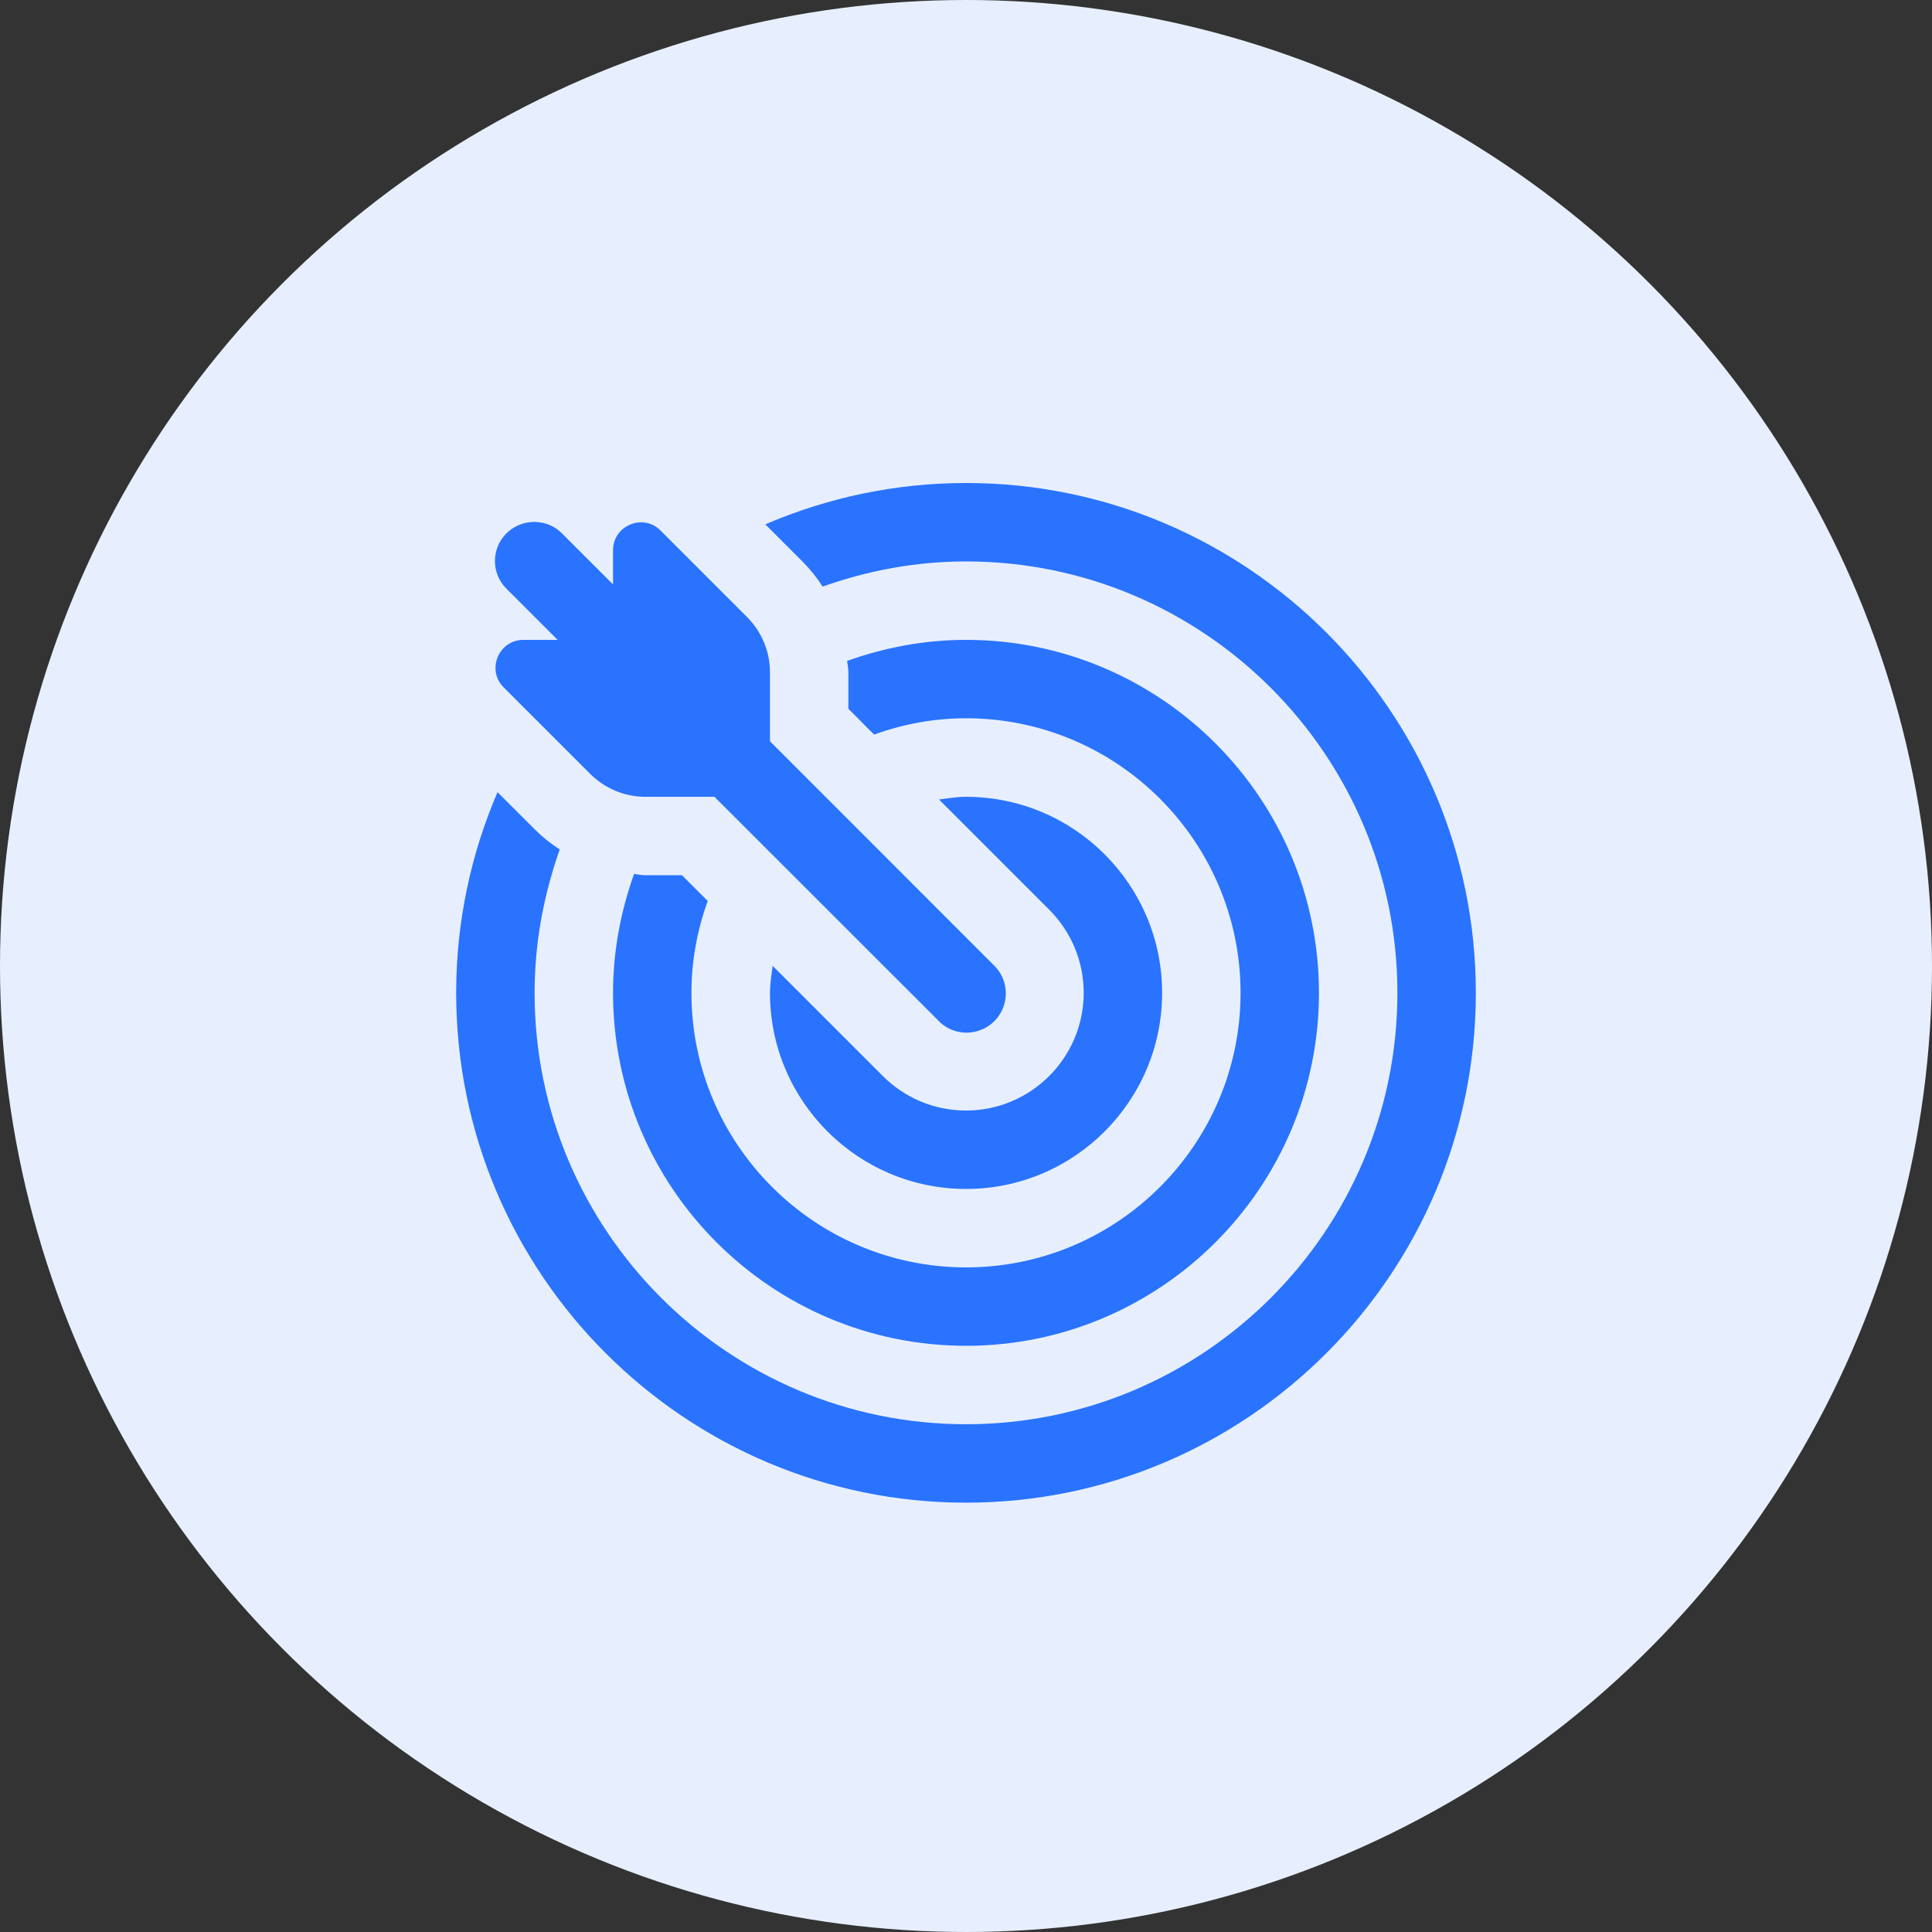 <svg width="72" height="72" viewBox="0 0 72 72" fill="none" xmlns="http://www.w3.org/2000/svg">
<rect x="0" y="0" width="72" height="72" fill="#333333" stroke="none"/>
<circle cx="36" cy="36" r="36" fill="#E7EFFF"/>
<path d="M36.002 18C33.346 18 30.816 18.555 28.521 19.541L29.903 20.923C30.187 21.207 30.441 21.523 30.656 21.86C32.329 21.267 34.127 20.923 36.002 20.923C44.867 20.923 52.077 28.136 52.077 37.002C52.077 45.867 44.867 53.077 36.002 53.077C27.136 53.077 19.923 45.867 19.923 37.002C19.923 35.127 20.267 33.336 20.86 31.656C20.523 31.441 20.207 31.187 19.923 30.903L18.541 29.521C17.555 31.816 17 34.346 17 37.002C17 47.478 25.525 56 36.002 56C46.478 56 55 47.478 55 37.002C55 26.525 46.478 18 36.002 18ZM19.912 19.451C19.312 19.451 18.781 19.808 18.552 20.357C18.329 20.912 18.461 21.541 18.892 21.957L20.78 23.846H19.506C18.583 23.846 18.118 24.967 18.77 25.616L21.992 28.837C22.54 29.386 23.279 29.695 24.057 29.695H26.626L34.967 38.033C35.332 38.418 35.88 38.571 36.391 38.435C36.904 38.303 37.303 37.904 37.435 37.391C37.571 36.88 37.418 36.332 37.033 35.967L28.695 27.626V25.057C28.695 24.279 28.386 23.54 27.837 22.992L24.616 19.77C23.967 19.118 22.846 19.583 22.846 20.506V21.78L20.957 19.892C20.683 19.604 20.305 19.451 19.912 19.451ZM36.002 23.846C34.447 23.846 32.957 24.134 31.569 24.63C31.586 24.772 31.617 24.915 31.617 25.057V26.414L32.576 27.376C33.648 26.987 34.797 26.768 36.002 26.768C41.643 26.768 46.232 31.361 46.232 37.002C46.232 42.643 41.643 47.232 36.002 47.232C30.361 47.232 25.768 42.643 25.768 37.002C25.768 35.797 25.987 34.648 26.376 33.576L25.414 32.617H24.057C23.915 32.617 23.772 32.586 23.63 32.569C23.134 33.957 22.846 35.447 22.846 37.002C22.846 44.253 28.743 50.154 36.002 50.154C43.257 50.154 49.154 44.253 49.154 37.002C49.154 29.75 43.257 23.846 36.002 23.846ZM36.002 29.695C35.658 29.695 35.328 29.75 34.995 29.795L39.102 33.902C39.897 34.7 40.386 35.79 40.386 37.002C40.386 39.418 38.418 41.386 36.002 41.386C34.79 41.386 33.7 40.897 32.902 40.102L28.795 35.995C28.75 36.328 28.695 36.658 28.695 37.002C28.695 41.032 31.972 44.309 36.002 44.309C40.032 44.309 43.309 41.032 43.309 37.002C43.309 32.972 40.032 29.695 36.002 29.695Z" fill="#2A73FF"/>
</svg>
